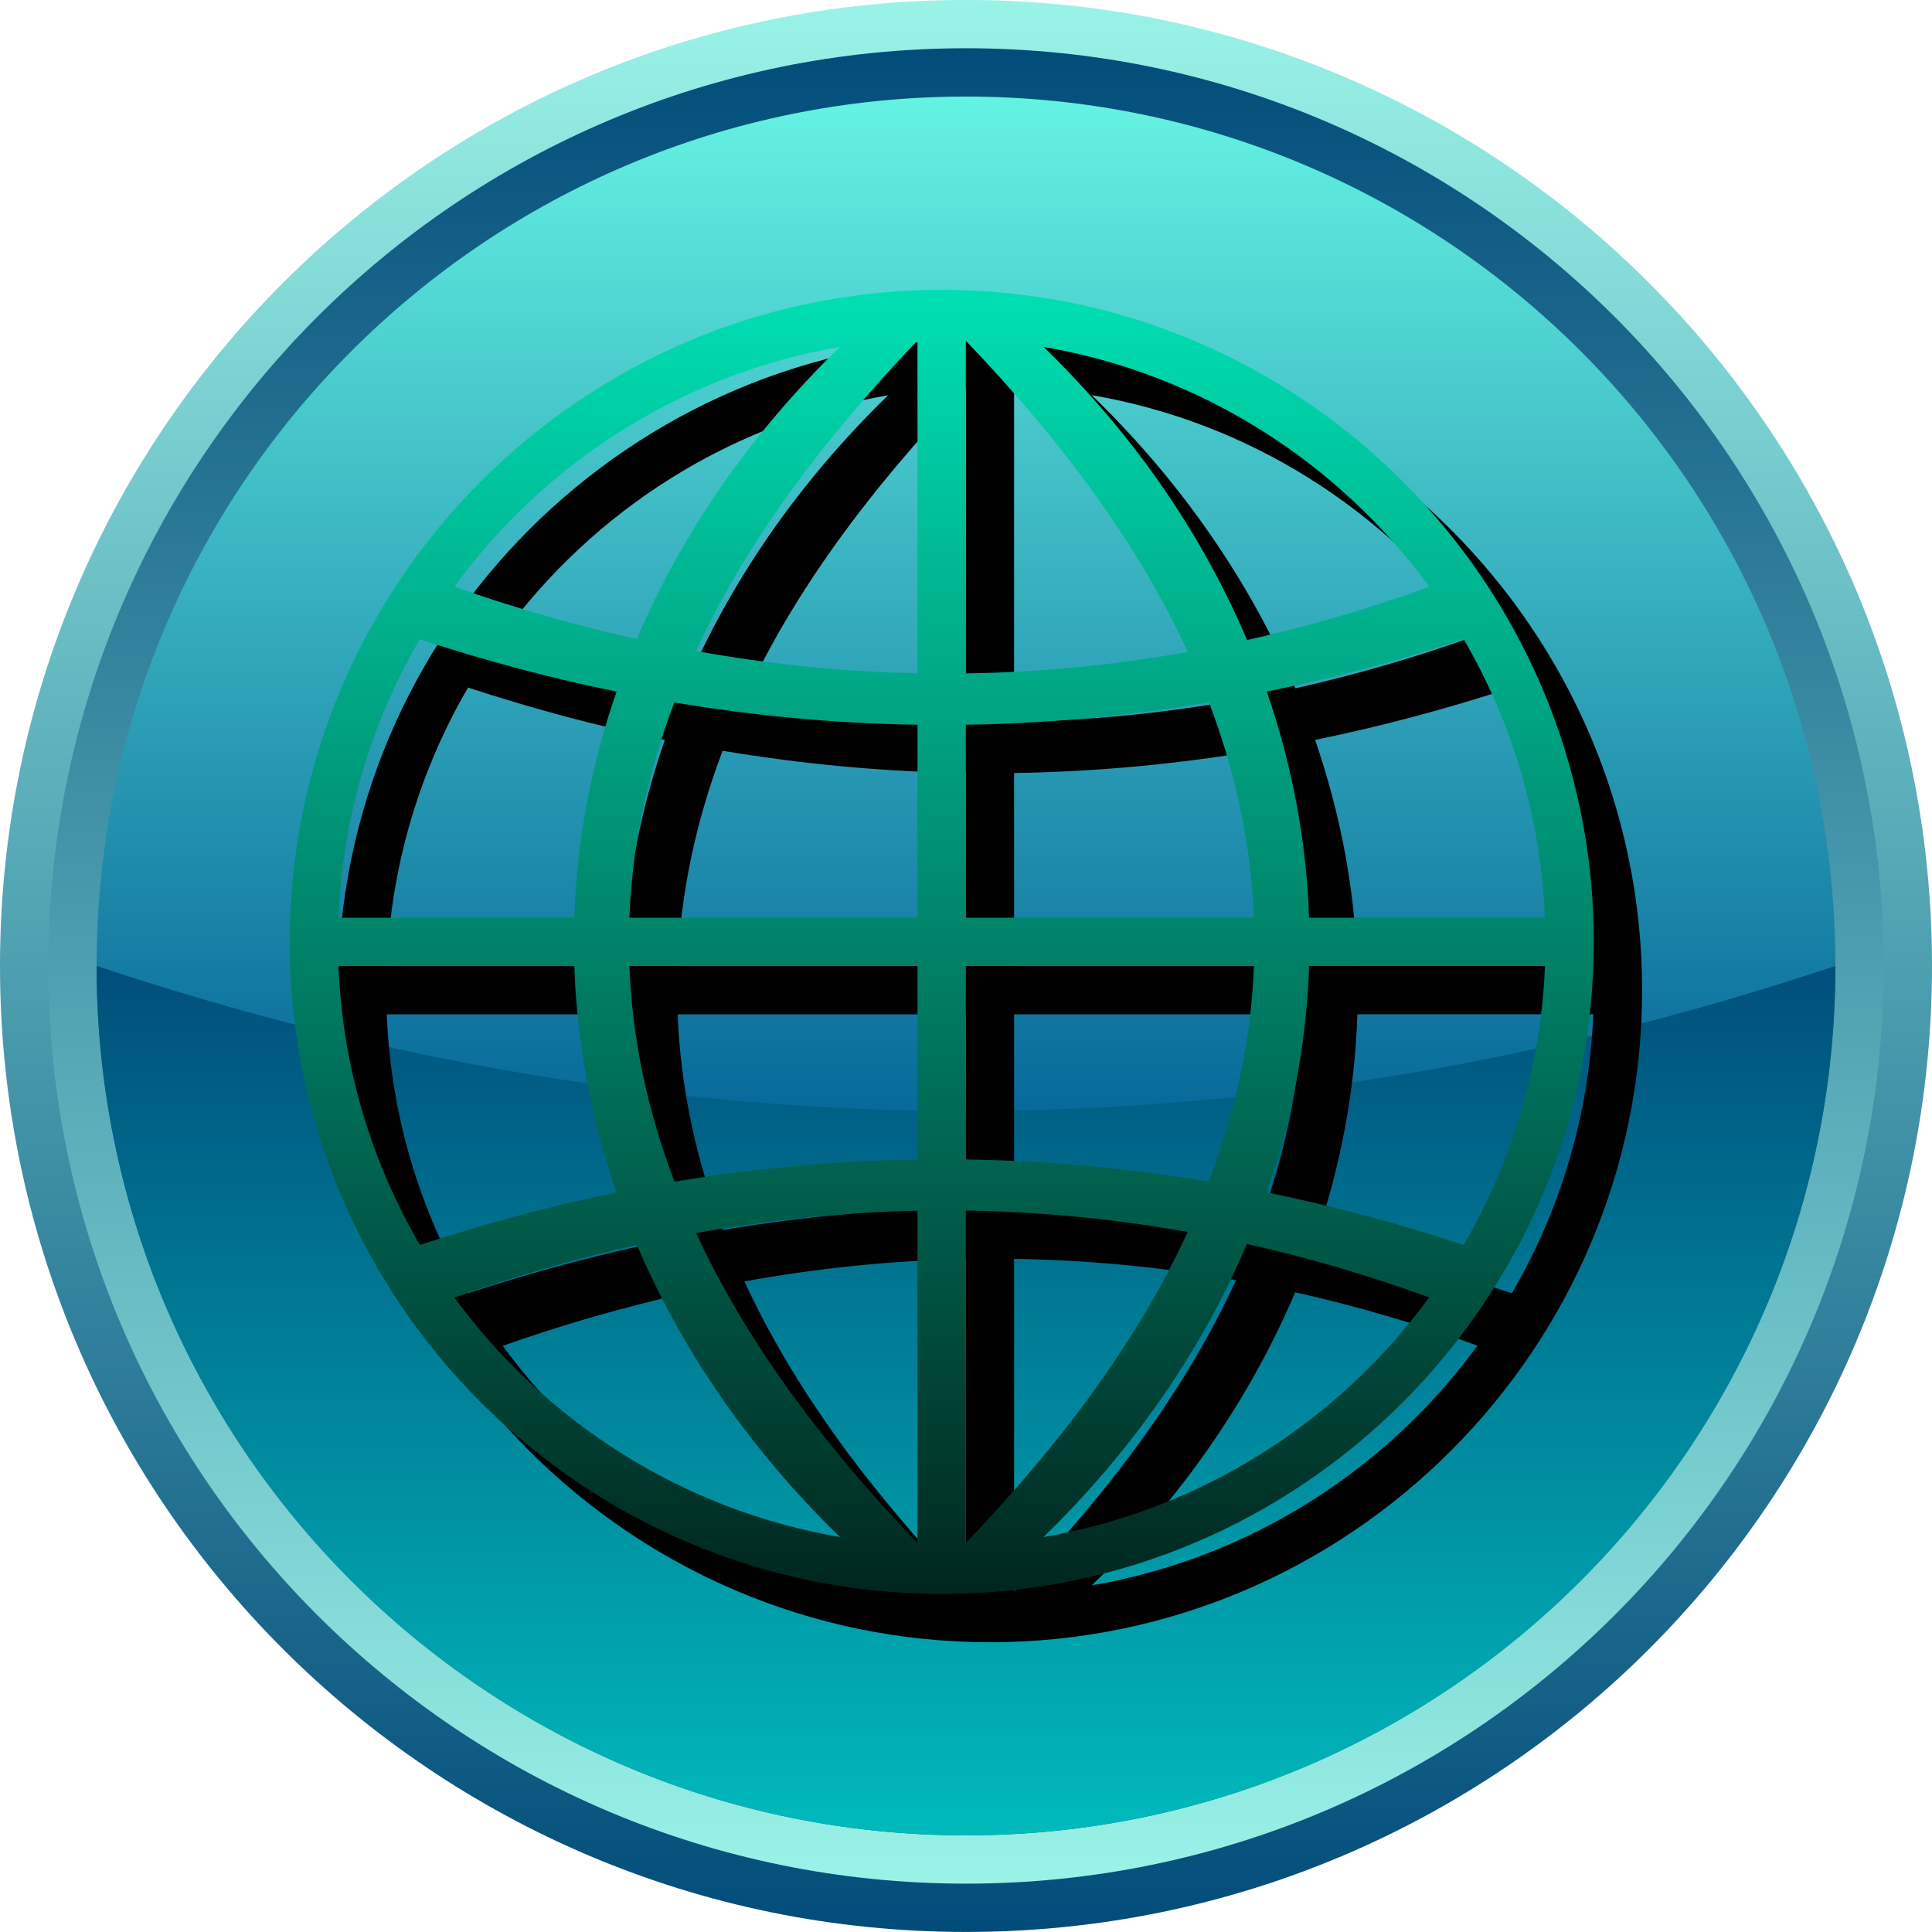 <!--?xml version="1.0" encoding="UTF-8" standalone="no"?-->
<!-- Generator: Adobe Illustrator 16.0.0, SVG Export Plug-In . SVG Version: 6.00 Build 0)  -->

<svg xmlns:dc="http://purl.org/dc/elements/1.1/" xmlns:cc="http://creativecommons.org/ns#" xmlns:rdf="http://www.w3.org/1999/02/22-rdf-syntax-ns#" xmlns:svg="http://www.w3.org/2000/svg" xmlns="http://www.w3.org/2000/svg" xmlns:xlink="http://www.w3.org/1999/xlink" xmlns:sodipodi="http://sodipodi.sourceforge.net/DTD/sodipodi-0.dtd" xmlns:inkscape="http://www.inkscape.org/namespaces/inkscape" version="1.1" id="Layer_1" x="0px" y="0px" width="40px" height="40px" viewBox="10.498 13.166 40 40" enable-background="new 10.498 13.166 40 40" xml:space="preserve" inkscape:version="0.48.3.1 r9886" sodipodi:docname="2314.svg"><linearGradient gradientTransform="matrix(1,0,0,-1,-0.962,51.935)" y2="37.355" x2="30.959" y1="0.271" x1="30.959" gradientUnits="userSpaceOnUse" id="SVGID_5_">
		<stop id="stop42" style="stop-color: rgb(0, 0, 0);" offset="0"></stop>
		<stop id="stop44" style="stop-color: rgb(0, 255, 204);" offset="1"></stop>
	</linearGradient>
	
<linearGradient inkscape:collect="always" xlink:href="#SVGID_5_" id="linearGradient3033" gradientUnits="userSpaceOnUse" gradientTransform="matrix(1,0,0,-1,-0.962,51.935)" x1="30.959" y1="0.271" x2="30.959" y2="37.355"></linearGradient><sodipodi:namedview pagecolor="#ffffff" bordercolor="#666666" borderopacity="1" objecttolerance="10" gridtolerance="10" guidetolerance="10" inkscape:pageopacity="0" inkscape:pageshadow="2" inkscape:window-width="1440" inkscape:window-height="848" id="namedview48" showgrid="false" inkscape:zoom="23.6" inkscape:cx="16.248768" inkscape:cy="9.4931641" inkscape:window-x="-8" inkscape:window-y="-8" inkscape:window-maximized="1" inkscape:current-layer="Layer_1"></sodipodi:namedview>
<path display="none" opacity="0.3" fill="#FFFFFF" enable-background="new    " d="M-25.231-31.608  c4.676,8.096,1.9,18.448-6.195,23.122c-8.094,4.675-18.447,1.9-23.122-6.195" id="path3"></path>
<g id="g7">
		
			<linearGradient gradientTransform="matrix(1,0,0,-1,-0.962,51.935)" y2="39.282" x2="31.461" y1="-1.614" x1="31.461" gradientUnits="userSpaceOnUse" id="SVGID_1_">
			<stop id="stop10" style="stop-color:#004A78" offset="0"></stop>
			<stop id="stop12" style="stop-color:#9CF5E9" offset="1"></stop>
		</linearGradient>
		<path inkscape:connector-curvature="0" style="fill:url(#SVGID_1_)" id="path14" d="m 30.498,13.165 c -11.045,0 -20,8.955 -20,20 0,11.047 8.955,20 20,20 11.045,0 20,-8.953 20,-20 0,-11.045 -8.955,-20 -20,-20 z"></path>
		
			<linearGradient gradientTransform="matrix(1,0,0,-1,-0.962,51.935)" y2="38.317" x2="31.461" y1="-0.747" x1="31.461" gradientUnits="userSpaceOnUse" id="SVGID_2_">
			<stop id="stop17" style="stop-color:#9CF5E9" offset="0"></stop>
			<stop id="stop19" style="stop-color:#004A78" offset="1"></stop>
		</linearGradient>
		<path inkscape:connector-curvature="0" style="fill:url(#SVGID_2_)" id="path21" d="m 30.498,14.165 c -10.494,0 -19,8.508 -19,19 0,10.494 8.506,19 19,19 10.494,0 19,-8.506 19,-19 0,-10.492 -8.506,-19 -19,-19 z"></path>
		
			<linearGradient gradientTransform="matrix(1,0,0,-1,-0.962,51.935)" y2="37.451" x2="31.461" y1="0.317" x1="31.461" gradientUnits="userSpaceOnUse" id="SVGID_3_">
			<stop id="stop24" style="stop-color:#005E94" offset="0"></stop>
			<stop id="stop26" style="stop-color:#005E94" offset="0.37"></stop>
			<stop id="stop28" style="stop-color:#67F7E4" offset="1"></stop>
		</linearGradient>
		<path inkscape:connector-curvature="0" style="fill:url(#SVGID_3_)" id="path30" d="m 30.498,15.165 c -9.941,0 -18,8.06 -18,18 0,9.941 8.059,18 18,18 9.941,0 18,-8.059 18,-18 0,-9.94 -8.059,-18 -18,-18 z"></path>
		
			<linearGradient gradientTransform="matrix(1,0,0,-1,-0.962,51.935)" y2="19.603" x2="31.461" y1="0.217" x1="31.461" gradientUnits="userSpaceOnUse" id="SVGID_4_">
			<stop id="stop33" style="stop-color:#00BDBD" offset="0"></stop>
			<stop id="stop35" style="stop-color:#004A78" offset="1"></stop>
		</linearGradient>
		<path inkscape:connector-curvature="0" style="fill:url(#SVGID_4_)" id="path37" d="m 12.498,33.165 c 0,9.941 8.059,18 18,18 9.941,0 18,-8.059 18,-18 -12,4.004 -24,4.004 -36,0 z"></path>
	</g><g id="dark" inkscape:label="#g3825"><path d="m 30.996,20.167 c -7.436,0 -13.5,6.064 -13.5,13.5 0,7.437 6.064,13.5 13.5,13.5 7.436,0 13.5,-6.063 13.5,-13.5 0,-7.436 -6.064,-13.5 -13.5,-13.5 z m -2.109,1.182 c -1.867,1.814 -3.279,3.873 -4.205,6.049 -1.26,-0.279 -2.52,-0.643 -3.779,-1.085 1.88,-2.574 4.72,-4.404 7.984,-4.964 z m -8.698,6.052 c 1.357,0.445 2.715,0.807 4.074,1.084 -0.529,1.528 -0.824,3.104 -0.875,4.682 h -4.881 c 0.085,-2.094 0.686,-4.058 1.682,-5.766 l 0,0 z m -1.683,6.766 h 4.883 c 0.051,1.582 0.346,3.156 0.875,4.688 -1.357,0.277 -2.715,0.641 -4.072,1.086 -0.999,-1.712 -1.604,-3.678 -1.686,-5.774 l 0,0 z m 2.4,6.863 c 1.26,-0.443 2.52,-0.808 3.779,-1.088 0.926,2.176 2.338,4.232 4.203,6.047 -3.263,-0.559 -6.099,-2.388 -7.982,-4.959 l 0,0 z m 9.588,5.084 C 28.433,43.96 26.906,41.85 25.91,39.696 c 1.529,-0.277 3.057,-0.432 4.584,-0.463 v 6.881 z m 0,-7.943 c -1.676,0.025 -3.354,0.18 -5.031,0.461 -0.566,-1.488 -0.877,-2.977 -0.934,-4.465 h 5.965 v 4.004 z m 0,-5.004 h -5.965 c 0.057,-1.485 0.367,-2.973 0.93,-4.457 1.68,0.281 3.357,0.435 5.035,0.461 v 3.996 z m 0,-5.061 c -1.529,-0.031 -3.057,-0.186 -4.586,-0.462 0.994,-2.158 2.523,-4.269 4.586,-6.427 v 6.889 z m 12.99,5.061 h -4.883 c -0.053,-1.578 -0.348,-3.152 -0.875,-4.682 1.357,-0.277 2.717,-0.639 4.076,-1.085 0.995,1.708 1.598,3.673 1.682,5.767 z m -2.392,-6.852 c -1.258,0.455 -2.518,0.821 -3.775,1.102 -0.926,-2.184 -2.34,-4.25 -4.213,-6.069 3.265,0.559 6.105,2.393 7.988,4.967 l 0,0 z M 31.494,21.22 c 2.07,2.164 3.602,4.281 4.596,6.445 -1.531,0.272 -3.063,0.422 -4.596,0.443 v -6.891 0.003 z m 0,7.951 c 1.678,-0.026 3.355,-0.182 5.035,-0.463 0.563,1.486 0.873,2.973 0.93,4.459 h -5.965 v -3.996 z m 0,4.996 h 5.965 c -0.057,1.488 -0.367,2.976 -0.934,4.463 -1.676,-0.28 -3.354,-0.434 -5.031,-0.459 v -4.004 z m 0,5.063 c 1.531,0.022 3.063,0.169 4.594,0.442 -0.994,2.164 -2.525,4.277 -4.594,6.439 V 39.23 l 0,0 z m 1.608,6.759 c 1.871,-1.82 3.285,-3.886 4.211,-6.068 1.26,0.281 2.518,0.65 3.775,1.105 -1.881,2.574 -4.723,4.405 -7.986,4.963 z m 8.699,-6.049 c -1.359,-0.445 -2.719,-0.809 -4.076,-1.087 0.529,-1.53 0.824,-3.106 0.877,-4.688 h 4.883 c -0.083,2.098 -0.688,4.064 -1.684,5.775 l 0,0 z" id="path39" inkscape:connector-curvature="0" style="fill: rgb(0, 0, 0);"></path></g><g id="hmigradengt" inkscape:label="#g3822"><path d="m 29.996,19.167 c -7.436,0 -13.5,6.064 -13.5,13.5 0,7.437 6.064,13.5 13.5,13.5 7.436,0 13.5,-6.063 13.5,-13.5 0,-7.436 -6.064,-13.5 -13.5,-13.5 z m -2.109,1.182 c -1.867,1.814 -3.279,3.873 -4.205,6.049 -1.26,-0.279 -2.52,-0.643 -3.779,-1.085 1.88,-2.574 4.72,-4.404 7.984,-4.964 z m -8.698,6.052 c 1.357,0.445 2.715,0.807 4.074,1.084 -0.529,1.528 -0.824,3.104 -0.875,4.682 h -4.881 c 0.085,-2.094 0.686,-4.058 1.682,-5.766 l 0,0 z m -1.683,6.766 h 4.883 c 0.051,1.582 0.346,3.156 0.875,4.688 -1.357,0.277 -2.715,0.641 -4.072,1.086 -0.999,-1.712 -1.604,-3.678 -1.686,-5.774 l 0,0 z m 2.4,6.863 c 1.26,-0.443 2.52,-0.808 3.779,-1.088 0.926,2.176 2.338,4.232 4.203,6.047 -3.263,-0.559 -6.099,-2.388 -7.982,-4.959 l 0,0 z m 9.588,5.084 C 27.433,42.96 25.906,40.85 24.91,38.696 c 1.529,-0.277 3.057,-0.432 4.584,-0.463 v 6.881 z m 0,-7.943 c -1.676,0.025 -3.354,0.18 -5.031,0.461 -0.566,-1.488 -0.877,-2.977 -0.934,-4.465 h 5.965 v 4.004 z m 0,-5.004 h -5.965 c 0.057,-1.485 0.367,-2.973 0.93,-4.457 1.68,0.281 3.357,0.435 5.035,0.461 v 3.996 z m 0,-5.061 c -1.529,-0.031 -3.057,-0.186 -4.586,-0.462 0.994,-2.158 2.523,-4.269 4.586,-6.427 v 6.889 z m 12.99,5.061 h -4.883 c -0.053,-1.578 -0.348,-3.152 -0.875,-4.682 1.357,-0.277 2.717,-0.639 4.076,-1.085 0.995,1.708 1.598,3.673 1.682,5.767 z m -2.392,-6.852 c -1.258,0.455 -2.518,0.821 -3.775,1.102 -0.926,-2.184 -2.34,-4.25 -4.213,-6.069 3.265,0.559 6.105,2.393 7.988,4.967 l 0,0 z M 30.494,20.22 c 2.07,2.164 3.602,4.281 4.596,6.445 -1.531,0.272 -3.063,0.422 -4.596,0.443 v -6.891 0.003 z m 0,7.951 c 1.678,-0.026 3.355,-0.182 5.035,-0.463 0.563,1.486 0.873,2.973 0.93,4.459 h -5.965 v -3.996 z m 0,4.996 h 5.965 c -0.057,1.488 -0.367,2.976 -0.934,4.463 -1.676,-0.28 -3.354,-0.434 -5.031,-0.459 v -4.004 z m 0,5.063 c 1.531,0.022 3.063,0.169 4.594,0.442 -0.994,2.164 -2.525,4.277 -4.594,6.439 V 38.23 l 0,0 z m 1.608,6.759 c 1.871,-1.82 3.287,-3.886 4.211,-6.068 1.26,0.281 2.518,0.65 3.775,1.105 -1.881,2.574 -4.723,4.405 -7.986,4.963 z m 8.699,-6.049 c -1.359,-0.445 -2.719,-0.809 -4.076,-1.087 0.529,-1.53 0.824,-3.106 0.877,-4.688 h 4.883 c -0.083,2.098 -0.688,4.064 -1.684,5.775 l 0,0 z" id="path46" style="fill:url(#linearGradient3033)" inkscape:connector-curvature="0"></path></g>
</svg>